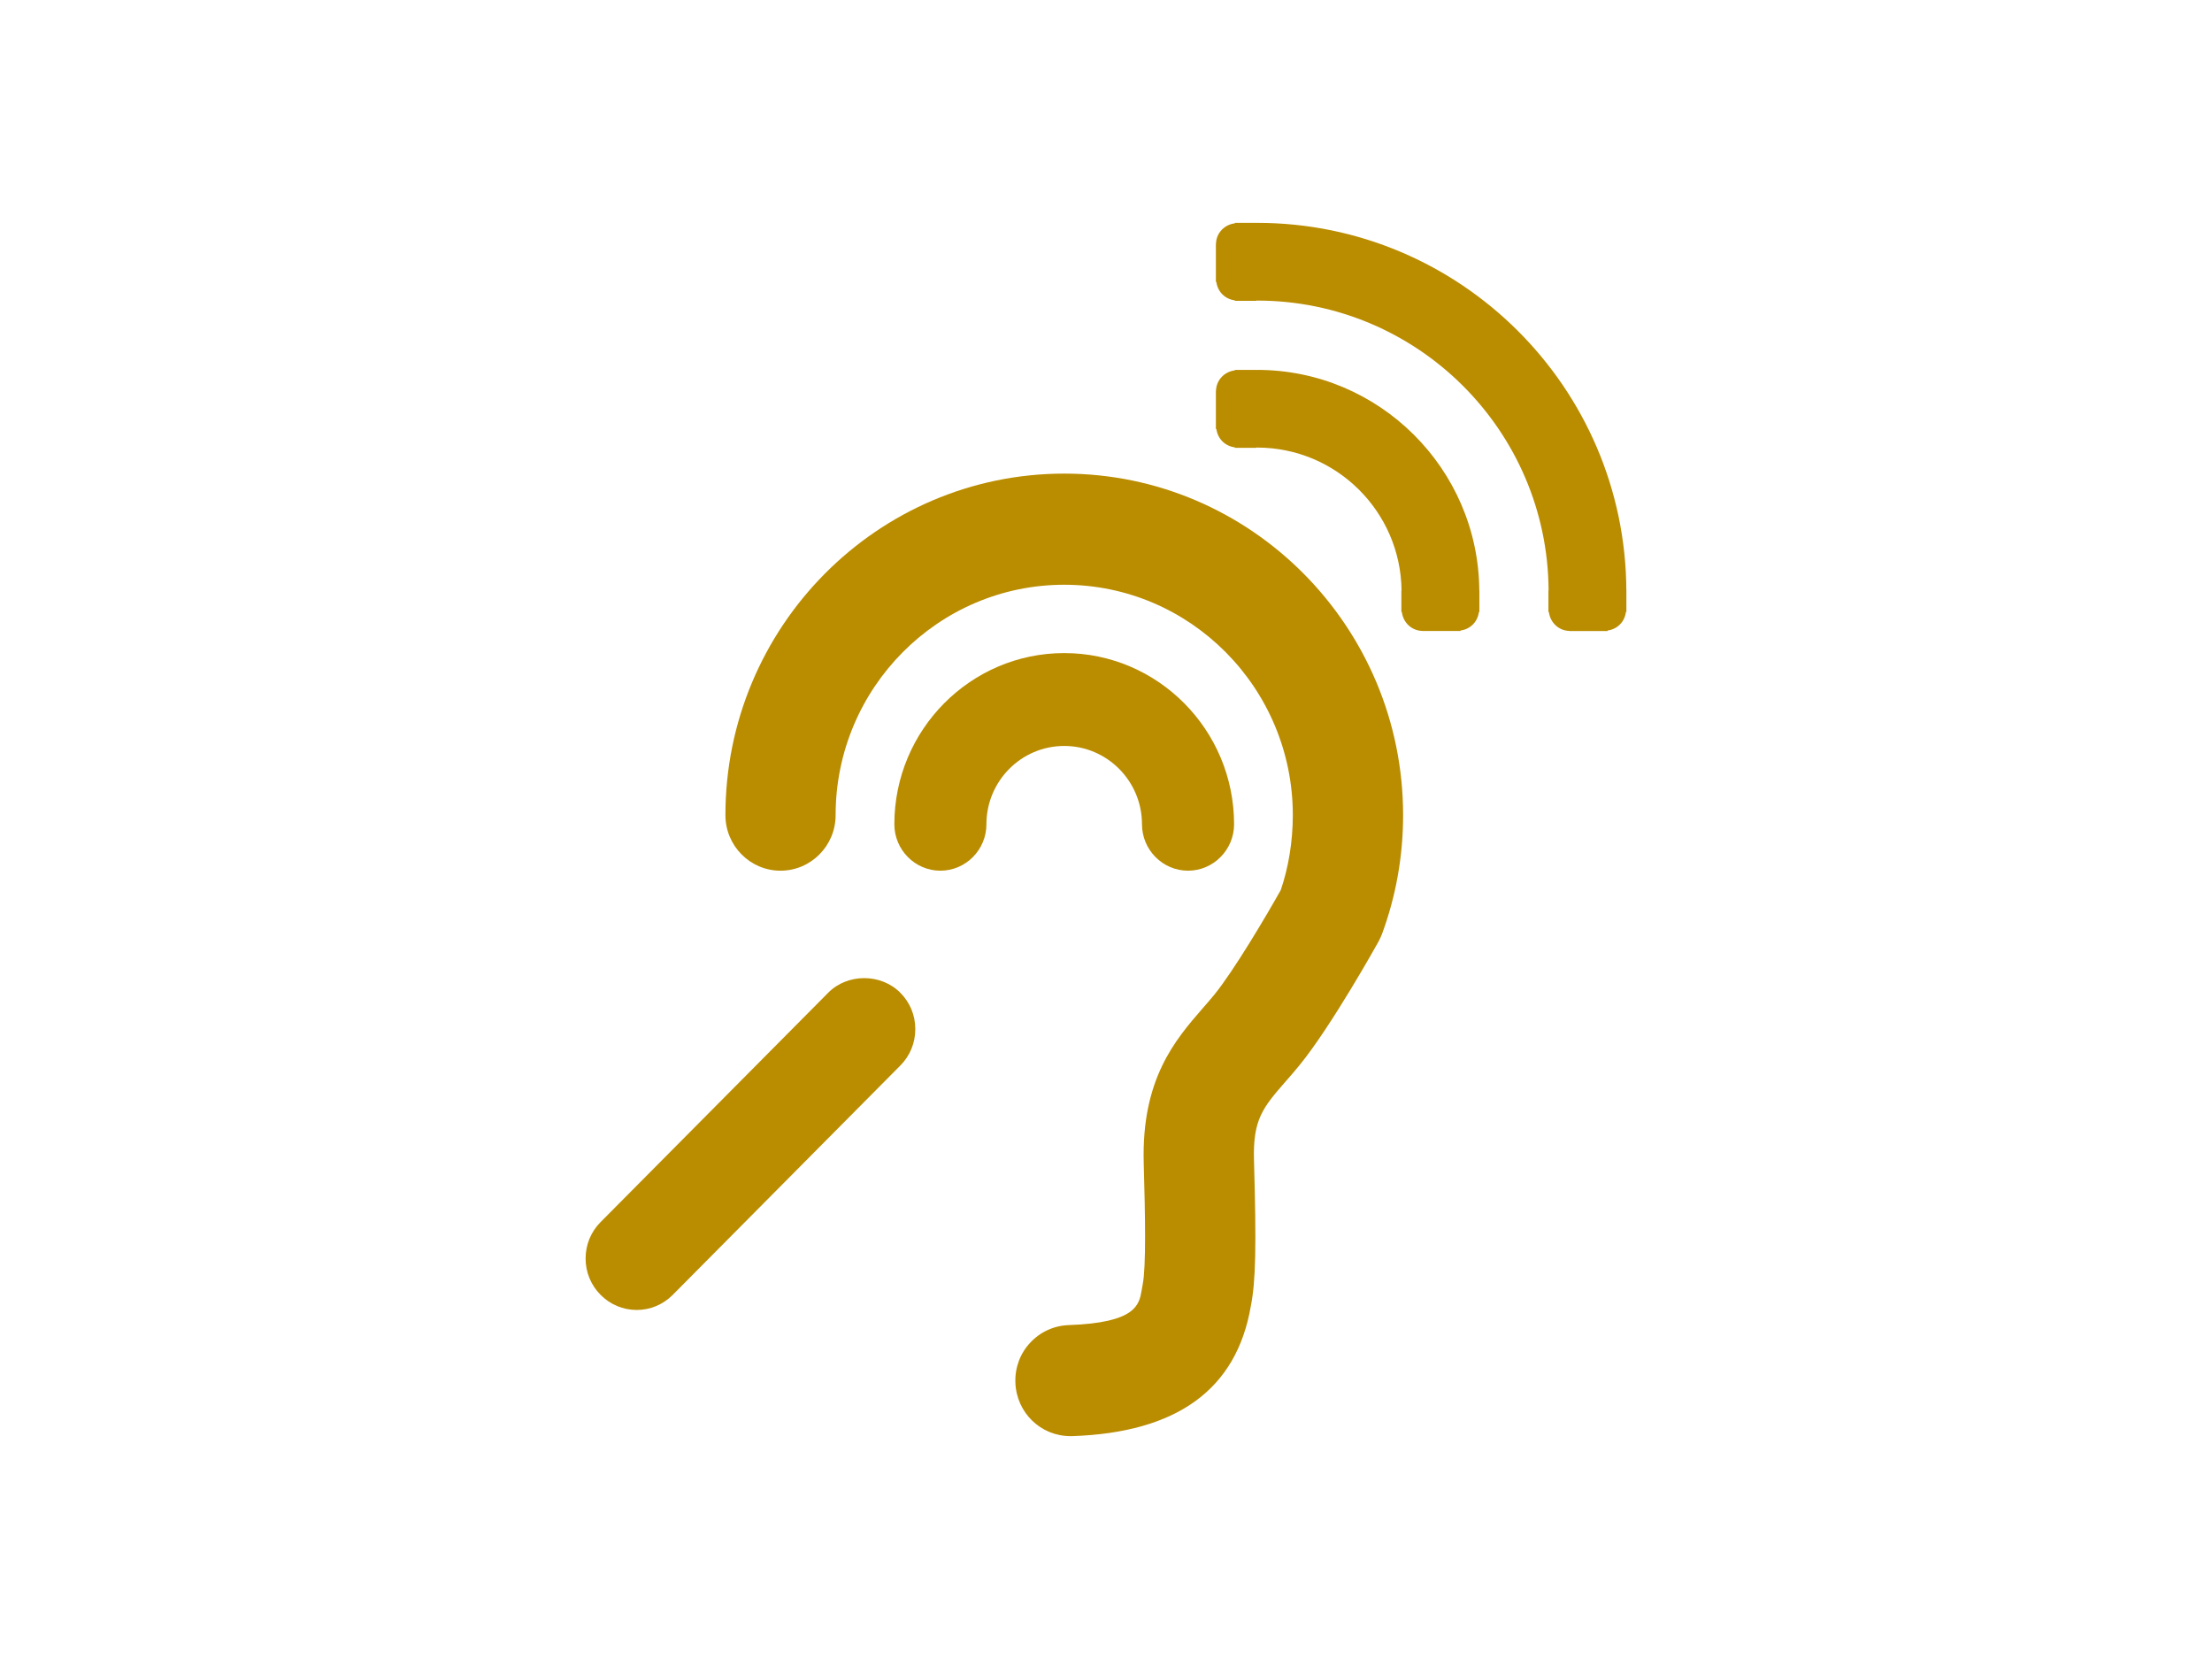 <svg enable-background="new 0 0 100 100" height="600" viewBox="0 0 100 100" width="800" xmlns="http://www.w3.org/2000/svg" fill="#ba8c00"><path fill="#ba8c00" d="m47.484 28.548c-11.263 0-20.424 9.236-20.424 20.586 0 1.848 1.489 3.349 3.319 3.349 1.833 0 3.323-1.501 3.323-3.349 0-7.654 6.182-13.887 13.782-13.887 7.598 0 13.777 6.232 13.777 13.887 0 1.615-.271 3.192-.729 4.521-.872 1.553-2.828 4.861-4.005 6.305-.231.281-.462.549-.694.811-1.647 1.898-3.704 4.261-3.559 9.344.092 3.171.146 6.25-.061 7.299l-.062.355c-.151.877-.338 1.963-4.407 2.105-.887.033-1.71.411-2.315 1.064-.606.648-.922 1.502-.891 2.398.064 1.812 1.522 3.23 3.318 3.23h.099.019c6.288-.217 9.894-2.797 10.757-7.844.294-1.482.339-3.547.189-8.807-.07-2.453.55-3.166 1.912-4.732.273-.312.551-.627.824-.965 1.946-2.379 4.73-7.389 4.754-7.432.081-.148.155-.305.223-.475.847-2.294 1.276-4.711 1.276-7.18-.002-11.347-9.164-20.583-20.425-20.583z"/><path fill="#ba8c00" d="m52.169 49.685c0 1.537 1.245 2.798 2.775 2.798s2.776-1.261 2.776-2.798c0-5.689-4.594-10.319-10.237-10.319-5.648 0-10.24 4.63-10.24 10.319 0 1.537 1.244 2.798 2.773 2.798 1.531 0 2.776-1.261 2.776-2.798 0-2.604 2.103-4.721 4.69-4.721 2.584 0 4.687 2.117 4.687 4.721z"/><path fill="#ba8c00" d="m33.252 59.843-13.718 13.822c-.583.586-.902 1.361-.902 2.193 0 .828.319 1.604.903 2.193.58.584 1.355.91 2.177.91.821 0 1.592-.326 2.175-.912l13.718-13.824c.582-.586.9-1.363.9-2.192 0-.833-.318-1.604-.899-2.188-1.167-1.182-3.195-1.18-4.354-.002z"/><path fill="#ba8c00" d="m59.111 22.296c-.017 0-.032.004-.048.005v-.005h-1.294v.029c-.63.074-1.123.585-1.139 1.232h-.006v2.301h.031c.073.586.526 1.038 1.113 1.107v.029h1.294v-.021c.016 0 .032.005.048.005 4.775 0 8.656 3.862 8.705 8.617h-.011v1.295h.03c.075.632.588 1.127 1.235 1.14v.005h2.299v-.031c.587-.072 1.038-.525 1.108-1.114h.03v-1.295h-.005c-.048-7.338-6.035-13.299-13.39-13.299z"/><path d="m81.365 35.597c-.049-12.23-10.012-22.164-22.254-22.164-.017 0-.032.004-.048.005v-.005h-1.294v.029c-.632.074-1.128.587-1.14 1.237h-.005v2.298h.03c.072.586.526 1.038 1.114 1.107v.029h1.294v-.02c.016 0 .032.005.048.005 9.661 0 17.519 7.832 17.568 17.478h-.01v1.295h.03c.075.631.586 1.124 1.232 1.139v.006h2.302v-.031c.585-.074 1.036-.526 1.105-1.113h.03v-1.295z"/></svg>
